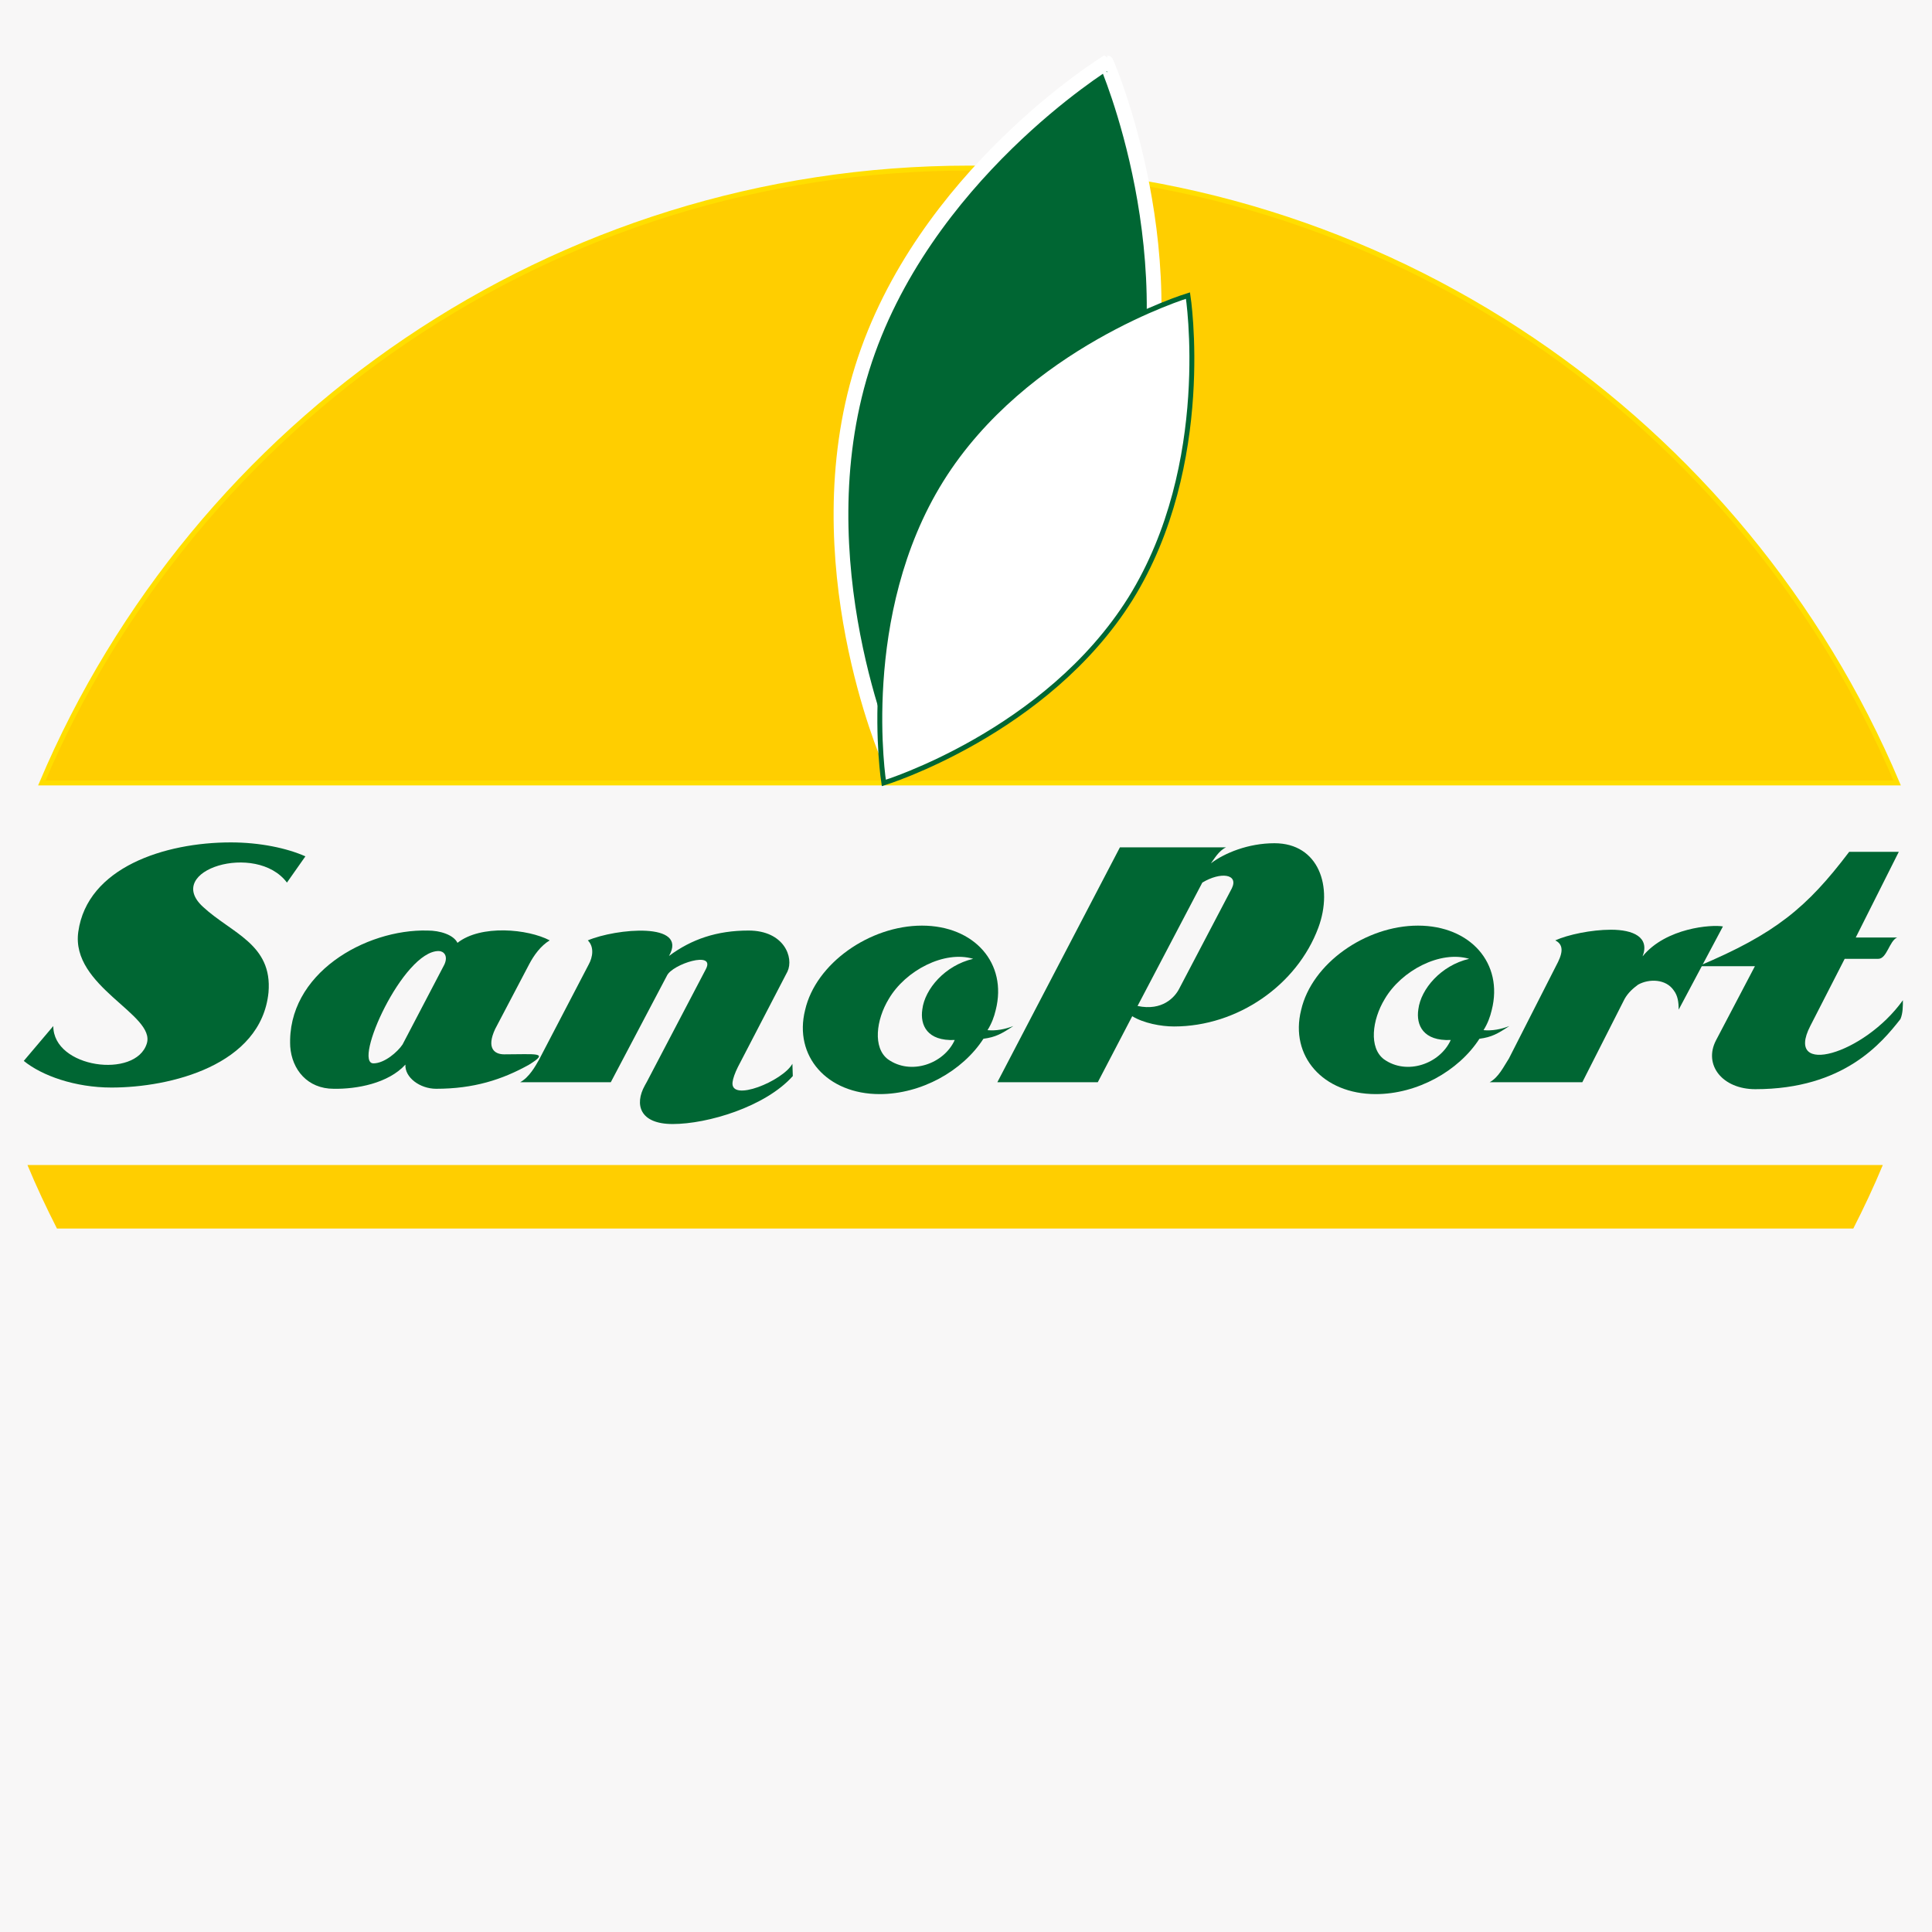 <?xml version="1.0" encoding="utf-8"?>
<!-- Generator: Adobe Illustrator 23.1.1, SVG Export Plug-In . SVG Version: 6.00 Build 0)  -->
<svg version="1.1" id="Layer_1" xmlns="http://www.w3.org/2000/svg" xmlns:xlink="http://www.w3.org/1999/xlink" x="0px" y="0px"
	 viewBox="0 0 471.3 471.3" style="enable-background:new 0 0 471.3 471.3;" xml:space="preserve">
<style type="text/css">
	.st0{fill:#F8F7F7;}
	.st1{fill:#FFCE00;stroke:#FFDE00;stroke-width:1.198;stroke-miterlimit:10;}
	.st2{fill:#006633;stroke:#FFFFFF;stroke-width:3.594;stroke-miterlimit:10;}
	.st3{fill:#FFFFFF;stroke:#006633;stroke-width:1.198;stroke-miterlimit:10;}
	.st4{fill:#FFCE00;}
	.st5{fill:#006633;}
</style>
<rect class="st0" width="471.3" height="471.3"/>
<g>
	<path class="st1" d="M462.8,191C425.5,102.8,338.2,41,236.5,41s-189,61.9-226.3,150H462.8z"/>
	<path class="st2" d="M276.4,110.5c-14.7,46.9-59.6,74.6-59.6,74.6s-21.1-48.3-6.5-95.2s59.6-74.6,59.6-74.6S291,63.6,276.4,110.5z"
		/>
	<path class="st3" d="M275.8,146c-20.5,32.8-60.2,45-60.2,45s-6.5-41,14-73.9s60.2-45,60.2-45S296.2,113.1,275.8,146z"/>
</g>
<path class="st4" d="M452.1,299.7c2.6-5.1,5-10.2,7.2-15.5H6.7c2.2,5.3,4.6,10.4,7.2,15.5H452.1z"/>
<g>
	<path class="st5" d="M70,215.3c-7.5-10-30.2-3-20.5,5.9c7,6.5,17,9.1,16,20.9c-1.8,17.8-24,23.2-38.3,23.2c-8.9,0-17-2.9-21.4-6.5
		l7.2-8.5c0,10.3,20.1,12.9,22.8,4.3c2.3-7.1-18.6-13.9-16.7-27.3c2.2-15.7,21.1-21.8,37.2-21.8c7.1,0,13.7,1.4,18.2,3.4L70,215.3z"
		/>
	<path class="st5" d="M129.1,259.7c-6.6,3.7-13.6,5.9-22.7,5.9c-4,0-7.7-2.8-7.5-5.9c-4.2,4.6-11.9,6-17.5,5.9
		c-6.4,0-10.2-4.7-10.6-10.3c-0.9-17.8,18.4-28.7,33.5-28.3c3,0,6.3,1,7.3,3c5.7-4.5,17.2-3.4,22.5-0.6c-2.2,1.3-3.9,3.7-5,5.8
		l-8.3,15.8c-2.2,4.7-0.2,6.2,2.2,6.2C130.8,257.2,134.1,256.6,129.1,259.7z M107,232c-8.7,0-21,27.4-15.9,27.4
		c2.7,0,5.9-2.8,7.1-4.6l10.2-19.5C109.4,233.1,108.2,232,107,232z"/>
	<path class="st5" d="M180,260.3c-0.7,1.4-1.2,2.8-1.3,3.7c-0.6,5,12.3-0.3,14.6-4.5l0.1,3c-6.7,7.5-20.8,11.7-29.3,11.7
		c-8,0-9.4-4.7-6.8-9.4l0.5-0.9l14.4-27.5c2.4-4.6-8.2-1.2-9.5,1.6L149,264h-22.1c2.2-1.2,3.7-3.9,4.6-5.5l12.1-23.2
		c1-1.8,1.4-4.3-0.2-5.9c6.8-2.9,24.6-4.6,19.8,3.8c5.5-4.1,11.7-6.2,19.4-6.2c8.7,0,11.1,6.6,9.5,10L180,260.3z"/>
	<path class="st5" d="M239.9,253.4c-5.1,7.9-15.2,13.5-25.3,13.5c-12.9,0-21-9.3-18.2-20.5c2.6-11.4,15.8-20.6,28.5-20.6
		c12.8,0,20.9,9.2,18,20.6c-0.4,1.7-1,3.3-2,4.9c2.1,0.2,4.2-0.2,6.3-1C244.3,252.2,242.9,253,239.9,253.4z M216.8,243.7
		c-3.1,5.1-3.9,11.9-0.2,14.7c5.6,4,13.7,1.1,16.3-4.7c-6.7,0.3-8.5-3.6-7.9-7.5c0.6-4.9,5.5-10.7,12.4-12.3
		C230.4,231.8,220.9,236.7,216.8,243.7z"/>
	<path class="st5" d="M267.8,264h-24.5l29.9-57.3h25.9c-1.8,0.8-3,3-3.7,3.9c3.3-2.5,9.1-4.9,15.5-4.9c10.8,0,14.4,10.6,10.7,20.6
		c-5.2,14-19.7,24.1-35.2,24.1c-3.2,0-7.4-0.8-10.2-2.5L267.8,264z M293.3,215.3l-15.8,30.1c6.1,1.3,9.1-2.2,10.1-4.1l12.9-24.6
		C302.2,213.2,297.8,212.6,293.3,215.3z"/>
	<path class="st5" d="M360.9,253.4c-5.1,7.9-15.2,13.5-25.3,13.5c-12.9,0-21-9.3-18.2-20.5c2.6-11.4,15.8-20.6,28.5-20.6
		c12.8,0,20.9,9.2,18,20.6c-0.4,1.7-1,3.3-2,4.9c2.1,0.2,4.2-0.2,6.3-1C365.3,252.2,363.9,253,360.9,253.4z M337.8,243.7
		c-3.1,5.1-3.9,11.9-0.2,14.7c5.6,4,13.7,1.1,16.3-4.7c-6.7,0.3-8.5-3.6-7.9-7.5c0.6-4.9,5.5-10.7,12.4-12.3
		C351.4,231.8,341.9,236.7,337.8,243.7z"/>
	<path class="st5" d="M409.5,246.3c0-1.8-0.2-3.4-1.2-4.7c-1.9-2.8-6-2.9-8.7-1.4c-1.2,0.9-2.4,1.9-3.3,3.5L386,264h-22.6
		c2.2-1.2,3.4-3.8,4.7-5.8l11.5-22.6c1.4-2.6,2.2-5-0.2-6.2c3.1-1.4,8.8-2.6,13.6-2.6c5.4,0,9.5,1.8,7.7,6.5
		c5.7-7,16.9-7.8,19.6-7.3L409.5,246.3z"/>
	<path class="st5" d="M463.6,248.6c-4.5,5.7-13.7,17.1-35.4,17.1c-8,0-12.7-5.9-9.6-11.9l9.5-18.1h-13.8
		c18.8-7.9,26.5-14.3,36.8-27.9h12.1l-10.5,20.9h10.1c-1.9,0.8-2.5,5.2-4.6,5.2H450l-8.4,16.4c-6.4,12.5,13.1,7,22.6-6.3
		C464.2,245.5,464.2,247.2,463.6,248.6z"/>
</g>
</svg>
